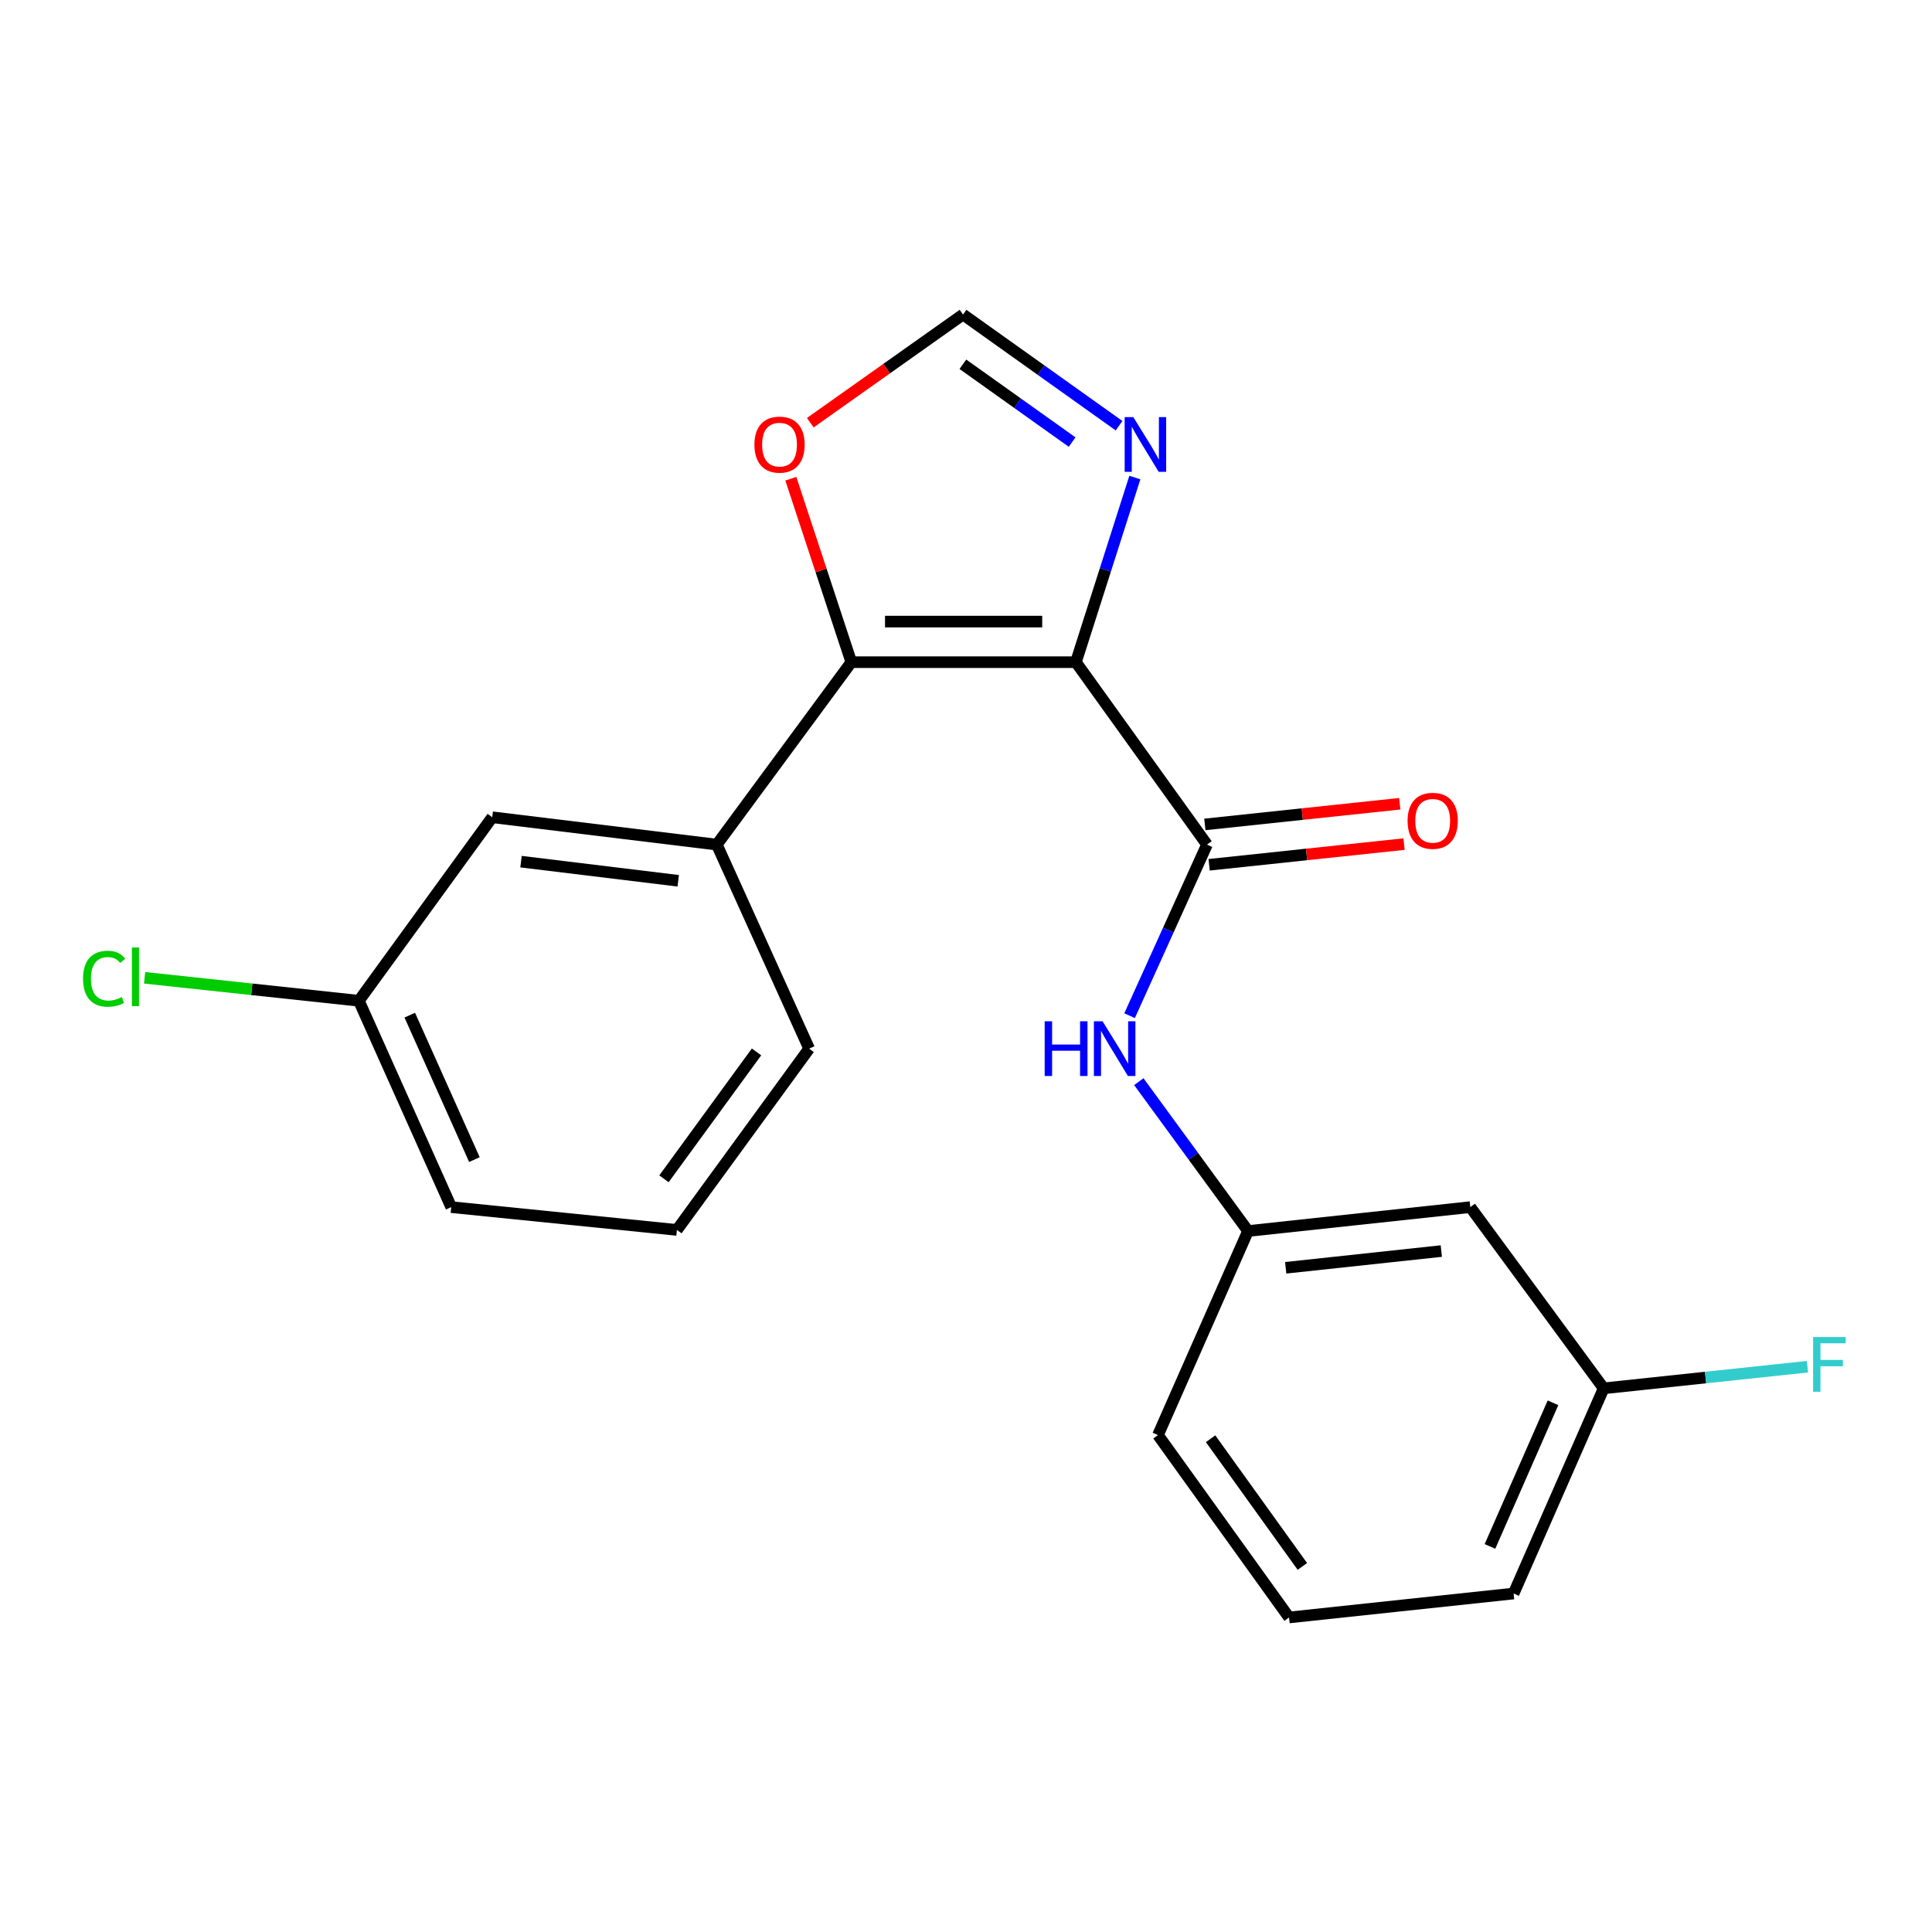 <?xml version='1.0' encoding='iso-8859-1'?>
<svg version='1.1' baseProfile='full'
              xmlns='http://www.w3.org/2000/svg'
                      xmlns:rdkit='http://www.rdkit.org/xml'
                      xmlns:xlink='http://www.w3.org/1999/xlink'
                  xml:space='preserve'
width='1000px' height='1000px' viewBox='0 0 1000 1000'>
<!-- END OF HEADER -->
<rect style='opacity:1.0;fill:#FFFFFF;stroke:none' width='1000' height='1000' x='0' y='0'> </rect>
<path class='bond-0' d='M 556.886,342.74 L 440.647,342.74' style='fill:none;fill-rule:evenodd;stroke:#000000;stroke-width:6px;stroke-linecap:butt;stroke-linejoin:miter;stroke-opacity:1' />
<path class='bond-0' d='M 539.45,321.733 L 458.083,321.733' style='fill:none;fill-rule:evenodd;stroke:#000000;stroke-width:6px;stroke-linecap:butt;stroke-linejoin:miter;stroke-opacity:1' />
<path class='bond-1' d='M 556.886,342.74 L 624.738,437.166' style='fill:none;fill-rule:evenodd;stroke:#000000;stroke-width:6px;stroke-linecap:butt;stroke-linejoin:miter;stroke-opacity:1' />
<path class='bond-2' d='M 556.886,342.74 L 572.143,294.959' style='fill:none;fill-rule:evenodd;stroke:#000000;stroke-width:6px;stroke-linecap:butt;stroke-linejoin:miter;stroke-opacity:1' />
<path class='bond-2' d='M 572.143,294.959 L 587.4,247.178' style='fill:none;fill-rule:evenodd;stroke:#0000FF;stroke-width:6px;stroke-linecap:butt;stroke-linejoin:miter;stroke-opacity:1' />
<path class='bond-3' d='M 440.647,342.74 L 371.021,437.166' style='fill:none;fill-rule:evenodd;stroke:#000000;stroke-width:6px;stroke-linecap:butt;stroke-linejoin:miter;stroke-opacity:1' />
<path class='bond-6' d='M 440.647,342.74 L 424.991,295.263' style='fill:none;fill-rule:evenodd;stroke:#000000;stroke-width:6px;stroke-linecap:butt;stroke-linejoin:miter;stroke-opacity:1' />
<path class='bond-6' d='M 424.991,295.263 L 409.334,247.787' style='fill:none;fill-rule:evenodd;stroke:#FF0000;stroke-width:6px;stroke-linecap:butt;stroke-linejoin:miter;stroke-opacity:1' />
<path class='bond-4' d='M 624.738,437.166 L 604.702,481.44' style='fill:none;fill-rule:evenodd;stroke:#000000;stroke-width:6px;stroke-linecap:butt;stroke-linejoin:miter;stroke-opacity:1' />
<path class='bond-4' d='M 604.702,481.44 L 584.667,525.715' style='fill:none;fill-rule:evenodd;stroke:#0000FF;stroke-width:6px;stroke-linecap:butt;stroke-linejoin:miter;stroke-opacity:1' />
<path class='bond-7' d='M 625.846,447.611 L 676.289,442.259' style='fill:none;fill-rule:evenodd;stroke:#000000;stroke-width:6px;stroke-linecap:butt;stroke-linejoin:miter;stroke-opacity:1' />
<path class='bond-7' d='M 676.289,442.259 L 726.731,436.907' style='fill:none;fill-rule:evenodd;stroke:#FF0000;stroke-width:6px;stroke-linecap:butt;stroke-linejoin:miter;stroke-opacity:1' />
<path class='bond-7' d='M 623.63,426.721 L 674.072,421.369' style='fill:none;fill-rule:evenodd;stroke:#000000;stroke-width:6px;stroke-linecap:butt;stroke-linejoin:miter;stroke-opacity:1' />
<path class='bond-7' d='M 674.072,421.369 L 724.515,416.018' style='fill:none;fill-rule:evenodd;stroke:#FF0000;stroke-width:6px;stroke-linecap:butt;stroke-linejoin:miter;stroke-opacity:1' />
<path class='bond-5' d='M 579.228,220.345 L 538.846,191.574' style='fill:none;fill-rule:evenodd;stroke:#0000FF;stroke-width:6px;stroke-linecap:butt;stroke-linejoin:miter;stroke-opacity:1' />
<path class='bond-5' d='M 538.846,191.574 L 498.463,162.804' style='fill:none;fill-rule:evenodd;stroke:#000000;stroke-width:6px;stroke-linecap:butt;stroke-linejoin:miter;stroke-opacity:1' />
<path class='bond-5' d='M 554.924,228.822 L 526.656,208.683' style='fill:none;fill-rule:evenodd;stroke:#0000FF;stroke-width:6px;stroke-linecap:butt;stroke-linejoin:miter;stroke-opacity:1' />
<path class='bond-5' d='M 526.656,208.683 L 498.389,188.544' style='fill:none;fill-rule:evenodd;stroke:#000000;stroke-width:6px;stroke-linecap:butt;stroke-linejoin:miter;stroke-opacity:1' />
<path class='bond-9' d='M 371.021,437.166 L 254.782,423.01' style='fill:none;fill-rule:evenodd;stroke:#000000;stroke-width:6px;stroke-linecap:butt;stroke-linejoin:miter;stroke-opacity:1' />
<path class='bond-9' d='M 351.045,455.895 L 269.679,445.986' style='fill:none;fill-rule:evenodd;stroke:#000000;stroke-width:6px;stroke-linecap:butt;stroke-linejoin:miter;stroke-opacity:1' />
<path class='bond-15' d='M 371.021,437.166 L 418.812,542.772' style='fill:none;fill-rule:evenodd;stroke:#000000;stroke-width:6px;stroke-linecap:butt;stroke-linejoin:miter;stroke-opacity:1' />
<path class='bond-8' d='M 589.44,559.856 L 617.709,598.516' style='fill:none;fill-rule:evenodd;stroke:#0000FF;stroke-width:6px;stroke-linecap:butt;stroke-linejoin:miter;stroke-opacity:1' />
<path class='bond-8' d='M 617.709,598.516 L 645.978,637.175' style='fill:none;fill-rule:evenodd;stroke:#000000;stroke-width:6px;stroke-linecap:butt;stroke-linejoin:miter;stroke-opacity:1' />
<path class='bond-21' d='M 498.463,162.804 L 458.93,190.799' style='fill:none;fill-rule:evenodd;stroke:#000000;stroke-width:6px;stroke-linecap:butt;stroke-linejoin:miter;stroke-opacity:1' />
<path class='bond-21' d='M 458.93,190.799 L 419.398,218.794' style='fill:none;fill-rule:evenodd;stroke:#FF0000;stroke-width:6px;stroke-linecap:butt;stroke-linejoin:miter;stroke-opacity:1' />
<path class='bond-10' d='M 645.978,637.175 L 761.026,624.805' style='fill:none;fill-rule:evenodd;stroke:#000000;stroke-width:6px;stroke-linecap:butt;stroke-linejoin:miter;stroke-opacity:1' />
<path class='bond-10' d='M 665.481,656.206 L 746.015,647.547' style='fill:none;fill-rule:evenodd;stroke:#000000;stroke-width:6px;stroke-linecap:butt;stroke-linejoin:miter;stroke-opacity:1' />
<path class='bond-18' d='M 645.978,637.175 L 599.366,742.794' style='fill:none;fill-rule:evenodd;stroke:#000000;stroke-width:6px;stroke-linecap:butt;stroke-linejoin:miter;stroke-opacity:1' />
<path class='bond-12' d='M 254.782,423.01 L 185.751,517.996' style='fill:none;fill-rule:evenodd;stroke:#000000;stroke-width:6px;stroke-linecap:butt;stroke-linejoin:miter;stroke-opacity:1' />
<path class='bond-11' d='M 761.026,624.805 L 830.058,718.601' style='fill:none;fill-rule:evenodd;stroke:#000000;stroke-width:6px;stroke-linecap:butt;stroke-linejoin:miter;stroke-opacity:1' />
<path class='bond-13' d='M 830.058,718.601 L 882.796,713.006' style='fill:none;fill-rule:evenodd;stroke:#000000;stroke-width:6px;stroke-linecap:butt;stroke-linejoin:miter;stroke-opacity:1' />
<path class='bond-13' d='M 882.796,713.006 L 935.534,707.411' style='fill:none;fill-rule:evenodd;stroke:#33CCCC;stroke-width:6px;stroke-linecap:butt;stroke-linejoin:miter;stroke-opacity:1' />
<path class='bond-23' d='M 830.058,718.601 L 783.446,824.802' style='fill:none;fill-rule:evenodd;stroke:#000000;stroke-width:6px;stroke-linecap:butt;stroke-linejoin:miter;stroke-opacity:1' />
<path class='bond-23' d='M 803.83,726.088 L 771.202,800.43' style='fill:none;fill-rule:evenodd;stroke:#000000;stroke-width:6px;stroke-linecap:butt;stroke-linejoin:miter;stroke-opacity:1' />
<path class='bond-14' d='M 185.751,517.996 L 130.303,512.053' style='fill:none;fill-rule:evenodd;stroke:#000000;stroke-width:6px;stroke-linecap:butt;stroke-linejoin:miter;stroke-opacity:1' />
<path class='bond-14' d='M 130.303,512.053 L 74.856,506.111' style='fill:none;fill-rule:evenodd;stroke:#00CC00;stroke-width:6px;stroke-linecap:butt;stroke-linejoin:miter;stroke-opacity:1' />
<path class='bond-22' d='M 185.751,517.996 L 233.554,624.805' style='fill:none;fill-rule:evenodd;stroke:#000000;stroke-width:6px;stroke-linecap:butt;stroke-linejoin:miter;stroke-opacity:1' />
<path class='bond-22' d='M 212.096,525.436 L 245.558,600.202' style='fill:none;fill-rule:evenodd;stroke:#000000;stroke-width:6px;stroke-linecap:butt;stroke-linejoin:miter;stroke-opacity:1' />
<path class='bond-16' d='M 418.812,542.772 L 350.376,636.603' style='fill:none;fill-rule:evenodd;stroke:#000000;stroke-width:6px;stroke-linecap:butt;stroke-linejoin:miter;stroke-opacity:1' />
<path class='bond-16' d='M 391.574,544.468 L 343.669,610.15' style='fill:none;fill-rule:evenodd;stroke:#000000;stroke-width:6px;stroke-linecap:butt;stroke-linejoin:miter;stroke-opacity:1' />
<path class='bond-20' d='M 350.376,636.603 L 233.554,624.805' style='fill:none;fill-rule:evenodd;stroke:#000000;stroke-width:6px;stroke-linecap:butt;stroke-linejoin:miter;stroke-opacity:1' />
<path class='bond-17' d='M 667.219,837.196 L 599.366,742.794' style='fill:none;fill-rule:evenodd;stroke:#000000;stroke-width:6px;stroke-linecap:butt;stroke-linejoin:miter;stroke-opacity:1' />
<path class='bond-17' d='M 674.099,810.776 L 626.602,744.694' style='fill:none;fill-rule:evenodd;stroke:#000000;stroke-width:6px;stroke-linecap:butt;stroke-linejoin:miter;stroke-opacity:1' />
<path class='bond-19' d='M 667.219,837.196 L 783.446,824.802' style='fill:none;fill-rule:evenodd;stroke:#000000;stroke-width:6px;stroke-linecap:butt;stroke-linejoin:miter;stroke-opacity:1' />
<path  class='atom-3' d='M 586.606 215.901
L 595.886 230.901
Q 596.806 232.381, 598.286 235.061
Q 599.766 237.741, 599.846 237.901
L 599.846 215.901
L 603.606 215.901
L 603.606 244.221
L 599.726 244.221
L 589.766 227.821
Q 588.606 225.901, 587.366 223.701
Q 586.166 221.501, 585.806 220.821
L 585.806 244.221
L 582.126 244.221
L 582.126 215.901
L 586.606 215.901
' fill='#0000FF'/>
<path  class='atom-5' d='M 540.727 528.612
L 544.567 528.612
L 544.567 540.652
L 559.047 540.652
L 559.047 528.612
L 562.887 528.612
L 562.887 556.932
L 559.047 556.932
L 559.047 543.852
L 544.567 543.852
L 544.567 556.932
L 540.727 556.932
L 540.727 528.612
' fill='#0000FF'/>
<path  class='atom-5' d='M 570.687 528.612
L 579.967 543.612
Q 580.887 545.092, 582.367 547.772
Q 583.847 550.452, 583.927 550.612
L 583.927 528.612
L 587.687 528.612
L 587.687 556.932
L 583.807 556.932
L 573.847 540.532
Q 572.687 538.612, 571.447 536.412
Q 570.247 534.212, 569.887 533.532
L 569.887 556.932
L 566.207 556.932
L 566.207 528.612
L 570.687 528.612
' fill='#0000FF'/>
<path  class='atom-7' d='M 390.488 230.141
Q 390.488 223.341, 393.848 219.541
Q 397.208 215.741, 403.488 215.741
Q 409.768 215.741, 413.128 219.541
Q 416.488 223.341, 416.488 230.141
Q 416.488 237.021, 413.088 240.941
Q 409.688 244.821, 403.488 244.821
Q 397.248 244.821, 393.848 240.941
Q 390.488 237.061, 390.488 230.141
M 403.488 241.621
Q 407.808 241.621, 410.128 238.741
Q 412.488 235.821, 412.488 230.141
Q 412.488 224.581, 410.128 221.781
Q 407.808 218.941, 403.488 218.941
Q 399.168 218.941, 396.808 221.741
Q 394.488 224.541, 394.488 230.141
Q 394.488 235.861, 396.808 238.741
Q 399.168 241.621, 403.488 241.621
' fill='#FF0000'/>
<path  class='atom-8' d='M 728.56 424.852
Q 728.56 418.052, 731.92 414.252
Q 735.28 410.452, 741.56 410.452
Q 747.84 410.452, 751.2 414.252
Q 754.56 418.052, 754.56 424.852
Q 754.56 431.732, 751.16 435.652
Q 747.76 439.532, 741.56 439.532
Q 735.32 439.532, 731.92 435.652
Q 728.56 431.772, 728.56 424.852
M 741.56 436.332
Q 745.88 436.332, 748.2 433.452
Q 750.56 430.532, 750.56 424.852
Q 750.56 419.292, 748.2 416.492
Q 745.88 413.652, 741.56 413.652
Q 737.24 413.652, 734.88 416.452
Q 732.56 419.252, 732.56 424.852
Q 732.56 430.572, 734.88 433.452
Q 737.24 436.332, 741.56 436.332
' fill='#FF0000'/>
<path  class='atom-14' d='M 938.471 692.047
L 955.311 692.047
L 955.311 695.287
L 942.271 695.287
L 942.271 703.887
L 953.871 703.887
L 953.871 707.167
L 942.271 707.167
L 942.271 720.367
L 938.471 720.367
L 938.471 692.047
' fill='#33CCCC'/>
<path  class='atom-15' d='M 42.988 506.582
Q 42.988 499.542, 46.268 495.862
Q 49.588 492.142, 55.868 492.142
Q 61.708 492.142, 64.828 496.262
L 62.188 498.422
Q 59.908 495.422, 55.868 495.422
Q 51.588 495.422, 49.308 498.302
Q 47.068 501.142, 47.068 506.582
Q 47.068 512.182, 49.388 515.062
Q 51.748 517.942, 56.308 517.942
Q 59.428 517.942, 63.068 516.062
L 64.188 519.062
Q 62.708 520.022, 60.468 520.582
Q 58.228 521.142, 55.748 521.142
Q 49.588 521.142, 46.268 517.382
Q 42.988 513.622, 42.988 506.582
' fill='#00CC00'/>
<path  class='atom-15' d='M 68.268 490.422
L 71.948 490.422
L 71.948 520.782
L 68.268 520.782
L 68.268 490.422
' fill='#00CC00'/>
</svg>
